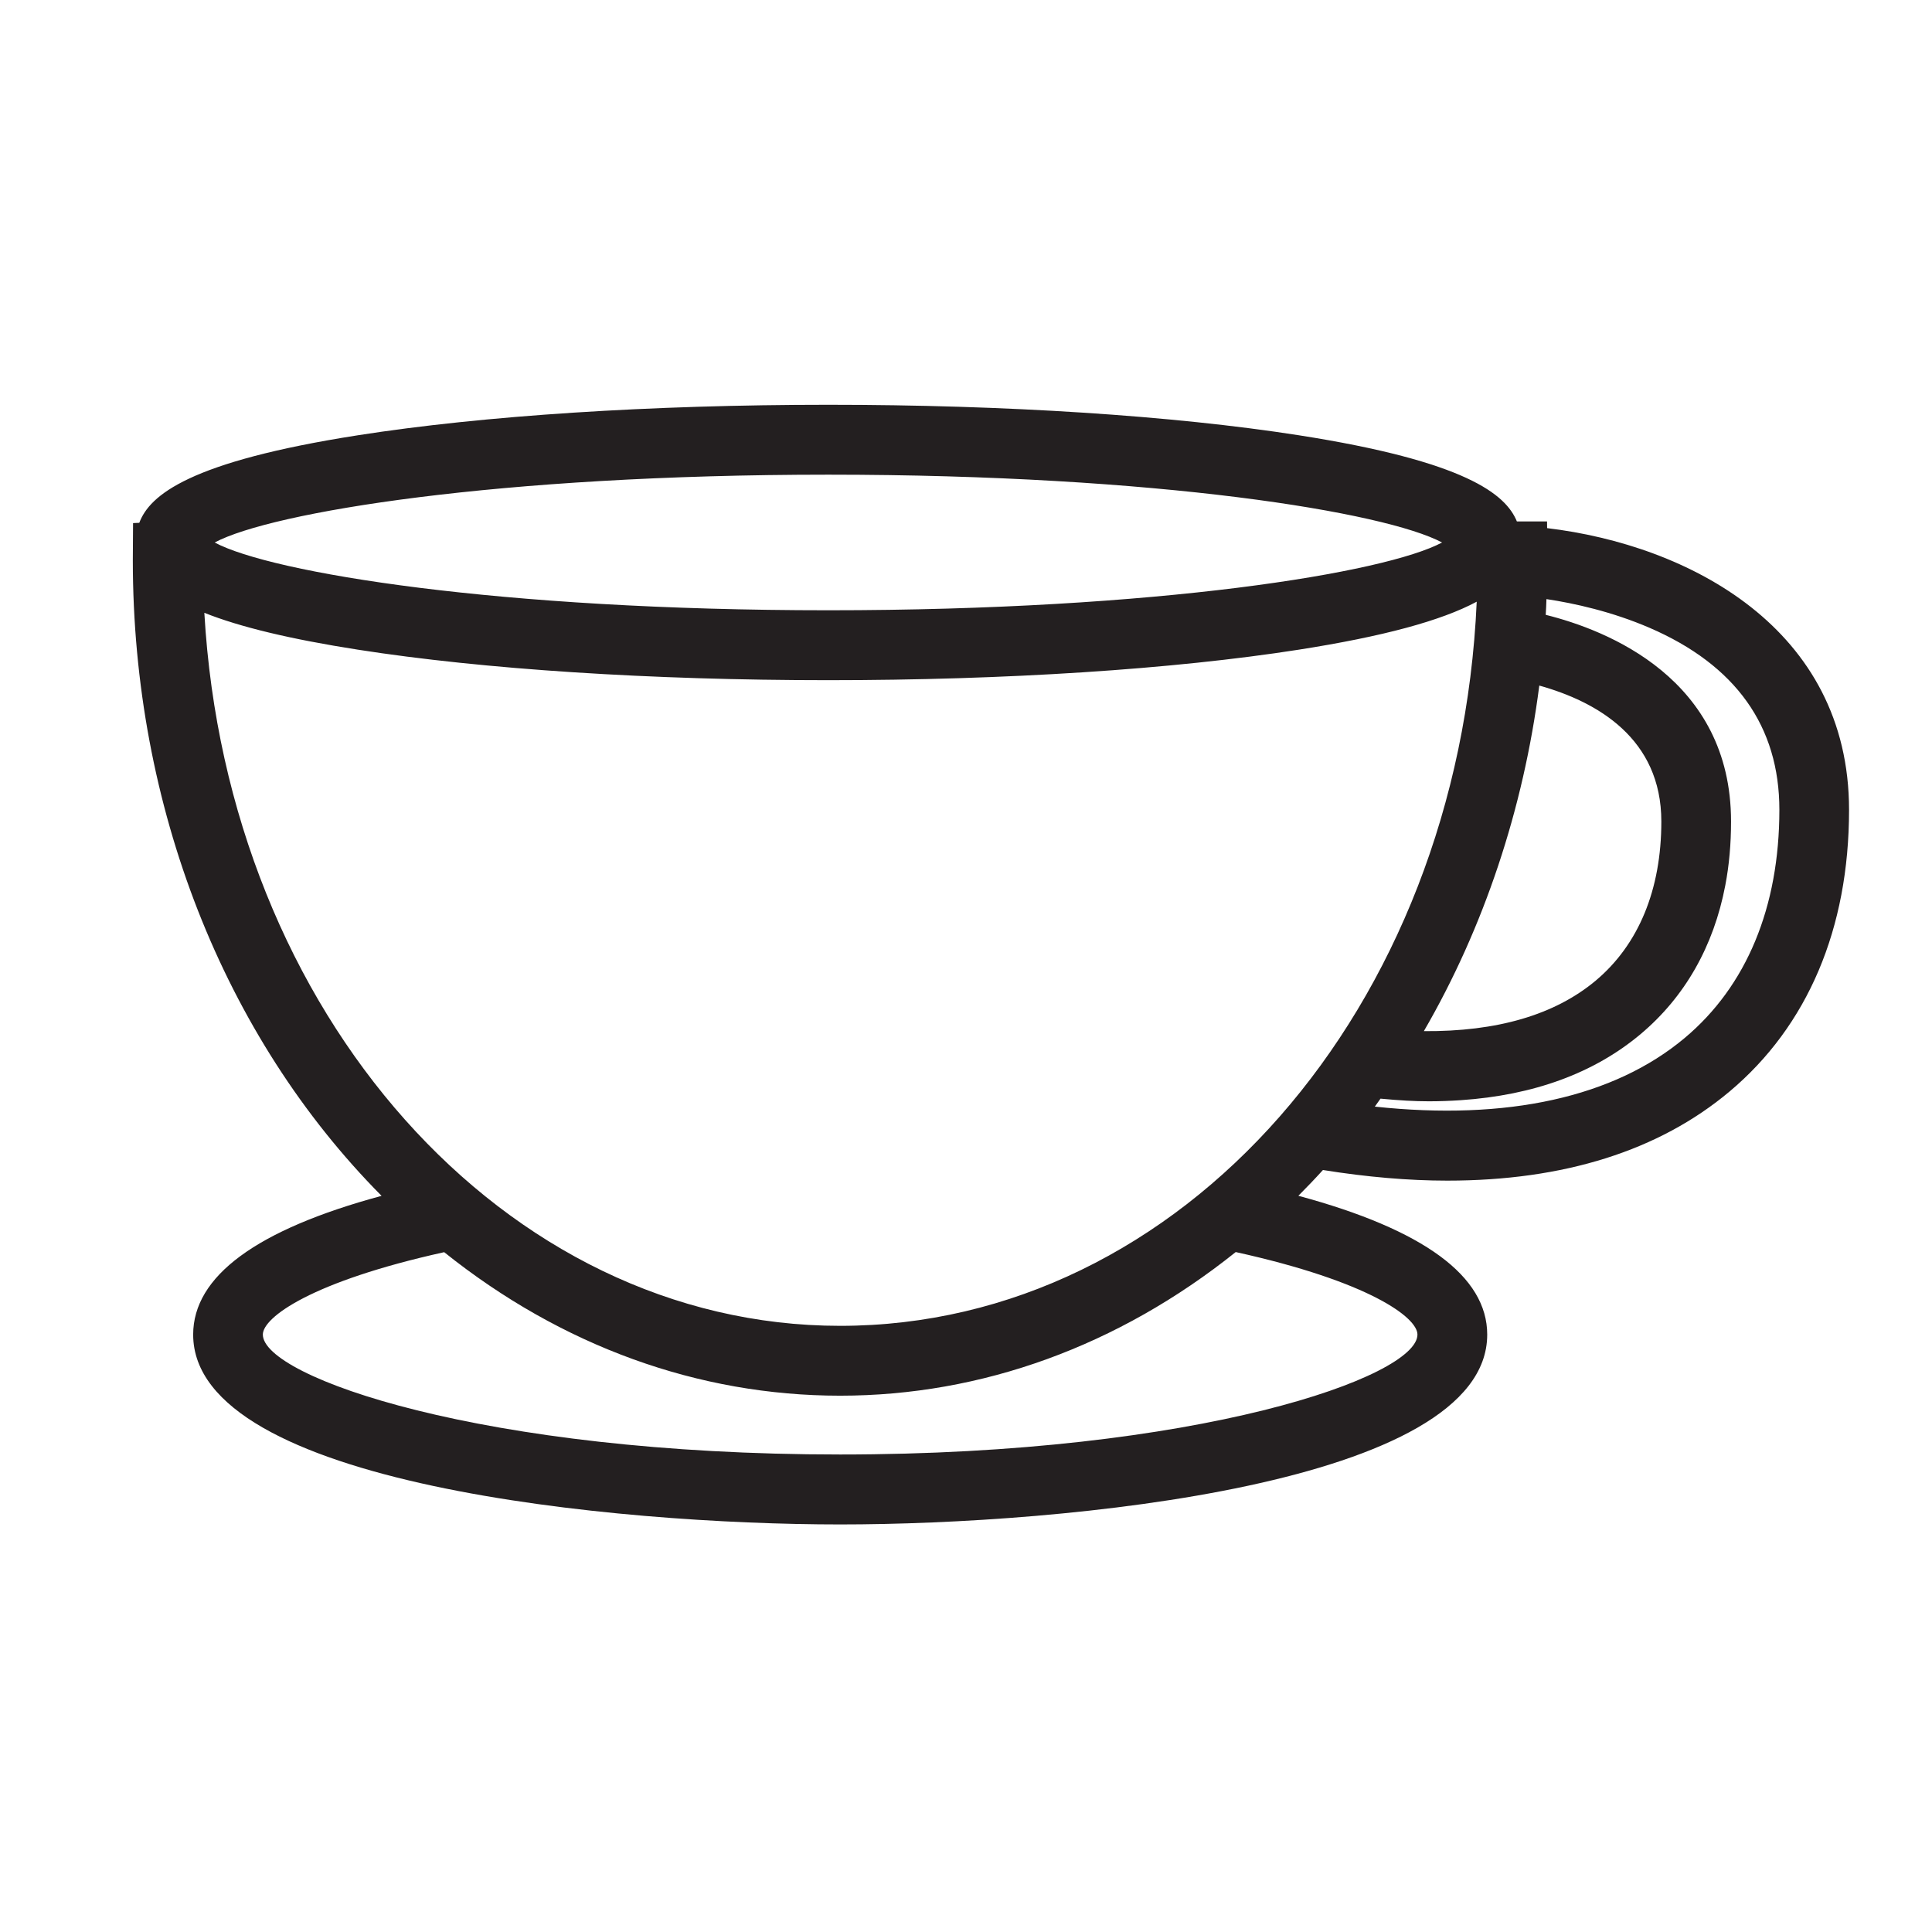<?xml version="1.0" encoding="utf-8"?>
<!-- Generator: Adobe Illustrator 16.0.0, SVG Export Plug-In . SVG Version: 6.00 Build 0)  -->
<!DOCTYPE svg PUBLIC "-//W3C//DTD SVG 1.1//EN" "http://www.w3.org/Graphics/SVG/1.1/DTD/svg11.dtd">
<svg version="1.1" id="Layer_1" xmlns="http://www.w3.org/2000/svg" xmlns:xlink="http://www.w3.org/1999/xlink" x="0px" y="0px"
	 width="64px" height="64px" viewBox="0 0 64 64" enable-background="new 0 0 64 64" xml:space="preserve">
<g id="XMLID_16699_">
	<path id="XMLID_16700_" fill="#231F20" d="M51.25,17.495l-0.002-0.221h-0.999c-0.368-0.901-1.688-1.99-7.222-2.855
		c-4.173-0.652-9.71-1.01-15.588-1.01c-5.876,0-11.413,0.357-15.584,1.01c-5.592,0.874-6.895,1.982-7.241,2.9l-0.206,0.009
		L4.4,18.562c0,8.129,2.998,15.769,8.24,21.052c-4.144,1.119-6.241,2.664-6.241,4.596c0,4.975,14.018,6.289,21.432,6.289
		s21.435-1.314,21.435-6.289c0-1.934-2.105-3.479-6.256-4.598c0.293-0.295,0.563-0.576,0.814-0.854
		c1.458,0.234,2.844,0.352,4.118,0.352c3.868,0,7.013-0.992,9.348-2.949c2.592-2.174,3.962-5.401,3.962-9.333
		C61.252,20.805,55.925,18.052,51.25,17.495z M50.991,22.71c1.913,0.534,4.043,1.749,4.043,4.504c0,2.255-0.752,4.076-2.172,5.269
		c-1.364,1.142-3.278,1.693-5.695,1.675C49.153,30.736,50.467,26.796,50.991,22.71z M27.439,15.724
		c10.929,0,18.451,1.243,20.331,2.247c-1.88,1.004-9.401,2.245-20.331,2.245c-10.927,0-18.448-1.241-20.328-2.245
		C8.991,16.966,16.512,15.724,27.439,15.724z M46.955,44.209c0,1.4-7.262,3.973-19.124,3.973c-11.863,0-19.124-2.572-19.124-3.973
		c0-0.568,1.604-1.756,6.007-2.729c3.886,3.111,8.418,4.754,13.117,4.754c4.688,0,9.215-1.645,13.104-4.758
		C45.348,42.449,46.955,43.641,46.955,44.209z M27.831,43.92c-11.121,0-20.3-10.338-21.062-23.62
		c1.186,0.473,2.858,0.873,5.085,1.221c4.171,0.652,9.708,1.011,15.584,1.011c5.878,0,11.416-0.359,15.588-1.011
		c2.775-0.435,4.714-0.956,5.892-1.589C48.322,33.424,39.145,43.92,27.831,43.92z M55.807,34.385
		c-2.342,1.963-5.883,2.744-10.264,2.273c0.063-0.088,0.123-0.174,0.188-0.264c0.619,0.059,1.132,0.088,1.602,0.088
		c0.362,0,0.715-0.014,1.059-0.037c2.413-0.164,4.414-0.896,5.952-2.186c1.473-1.236,2.424-2.916,2.808-4.927
		c0.129-0.67,0.191-1.377,0.191-2.119c0-4.733-4.114-6.342-6.139-6.846c0.011-0.174,0.019-0.348,0.024-0.521
		c0.917,0.138,2.169,0.413,3.418,0.952c2.852,1.233,4.298,3.261,4.298,6.028C58.943,30.052,57.858,32.666,55.807,34.385z"/>
</g>
</svg>
